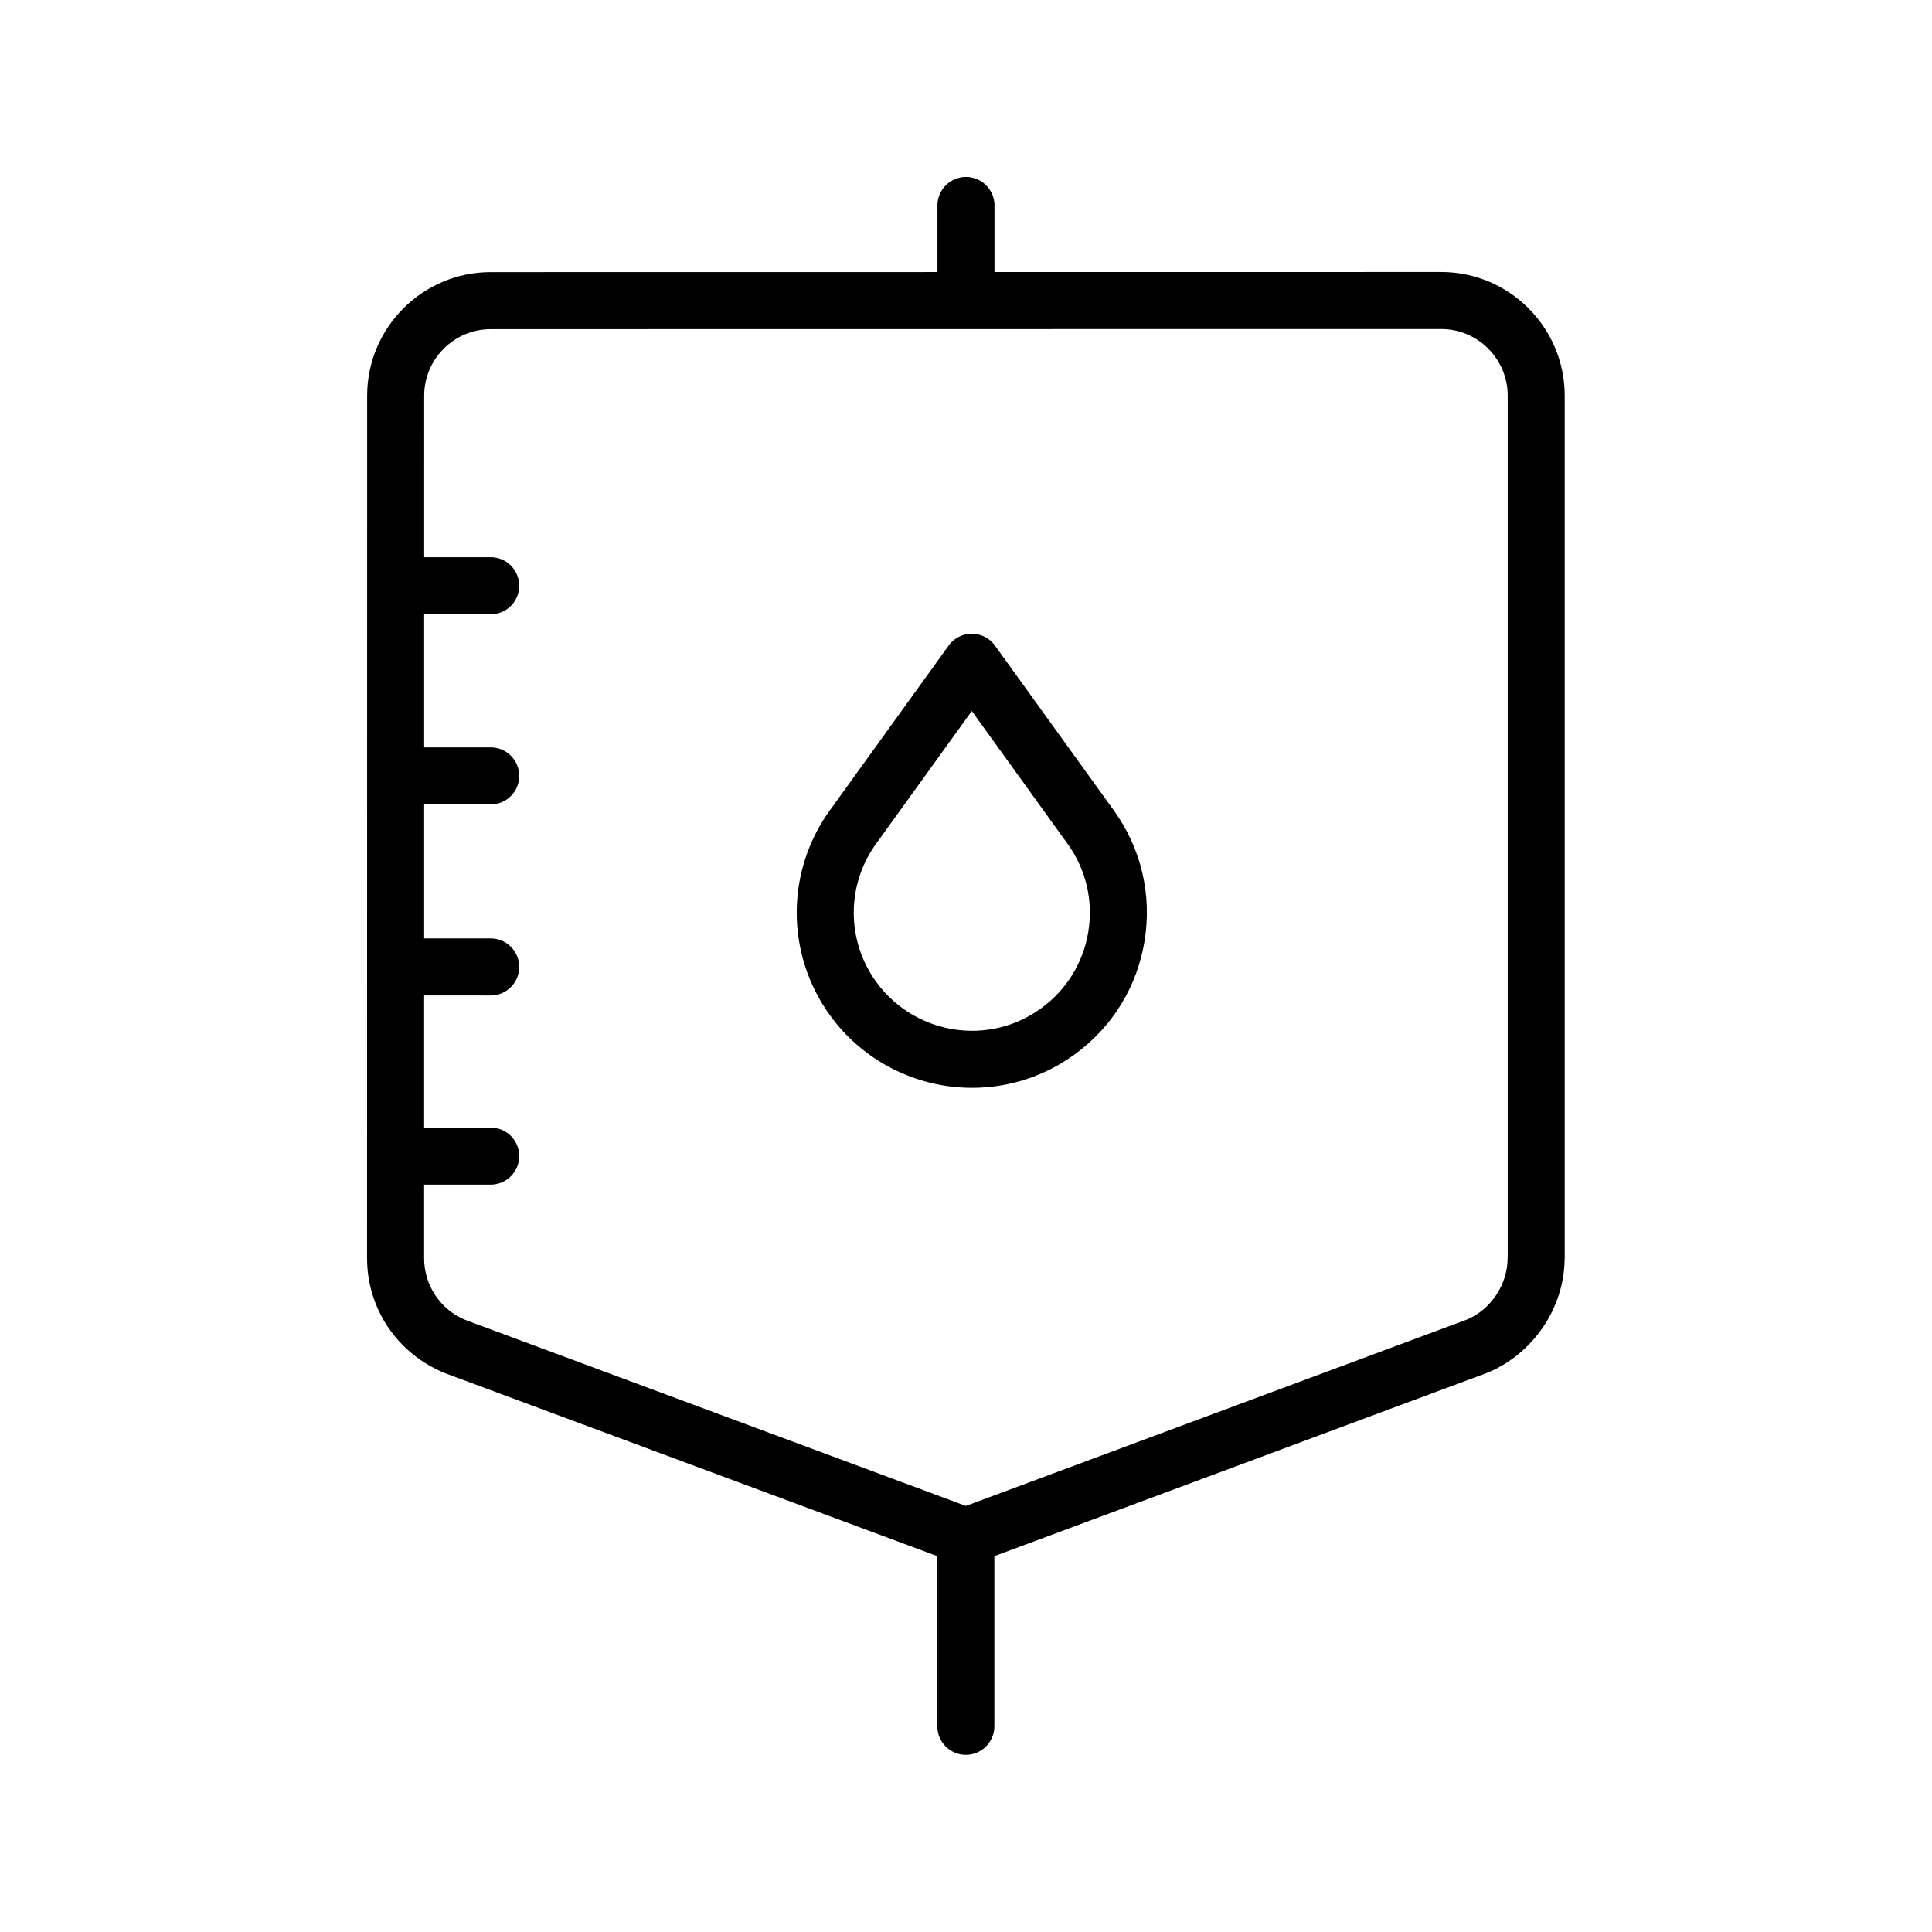 <?xml version="1.0" encoding="UTF-8"?>
<!-- Uploaded to: SVG Repo, www.svgrepo.com, Generator: SVG Repo Mixer Tools -->
<svg fill="#000000" width="800px" height="800px" version="1.1" viewBox="144 144 512 512" xmlns="http://www.w3.org/2000/svg">
 <g>
  <path d="m525.92 216.08-118.37 0.016v-17.648c0-4.176-3.387-7.559-7.559-7.559-4.176 0-7.559 3.379-7.559 7.559v17.648l-118.39 0.016c-18.047 0.004-32.734 14.695-32.746 32.746l-0.02 228.58c0 13.301 7.934 25.195 20.484 30.406l130.64 48.551v45.098c0 4.172 3.379 7.559 7.559 7.559 4.172 0 7.559-3.387 7.559-7.559v-45.098l130.85-48.672c11.895-5.039 19.965-16.863 20.258-29.574 0.023-0.23 0.035-0.469 0.035-0.711v-228.58c0.004-18.07-14.688-32.777-32.742-32.777zm17.633 260.75c-0.016 0.203-0.023 0.406-0.023 0.609-0.004 6.996-4.445 13.566-10.734 16.242l-132.83 49.402-132.66-49.293c-6.625-2.754-10.906-9.168-10.906-16.344v-19.512h17.641c4.176 0 7.559-3.387 7.559-7.559s-3.379-7.559-7.559-7.559h-17.637v-35.016l17.637 0.004c4.176 0 7.559-3.387 7.559-7.559 0-4.176-3.379-7.559-7.559-7.559h-17.633v-35.508l17.633 0.004c4.176 0 7.559-3.379 7.559-7.559 0-4.176-3.379-7.559-7.559-7.559h-17.633v-35.277l17.633 0.004c4.176 0 7.559-3.379 7.559-7.559 0-4.176-3.379-7.559-7.559-7.559h-17.629l0.004-42.805c0.004-9.723 7.918-17.637 17.633-17.637l125.8-0.016h0.297l125.78-0.016c9.723 0 17.633 7.93 17.633 17.672v227.95z"/>
  <path d="m407.84 315.32c-1.188-1.793-3.109-3.019-5.301-3.309-2.742-0.371-5.496 0.812-7.129 3.066l-31.277 43.379c-0.082 0.102-0.156 0.203-0.227 0.301-11.699 16.227-11.688 38.039 0.016 54.262 8.691 12.066 22.773 19.262 37.66 19.262 9.777 0 19.145-3.031 27.09-8.762 10.051-7.246 16.676-17.973 18.656-30.207 1.98-12.238-0.918-24.5-8.16-34.551zm24.578 75.574c-1.34 8.246-5.805 15.477-12.582 20.363-5.356 3.871-11.668 5.91-18.254 5.91-10.039 0-19.539-4.852-25.402-12.988-7.828-10.848-7.898-25.398-0.211-36.305 0.07-0.09 0.137-0.18 0.207-0.273l25.363-35.176 25.367 35.176c4.891 6.777 6.84 15.051 5.512 23.293z"/>
 </g>
</svg>